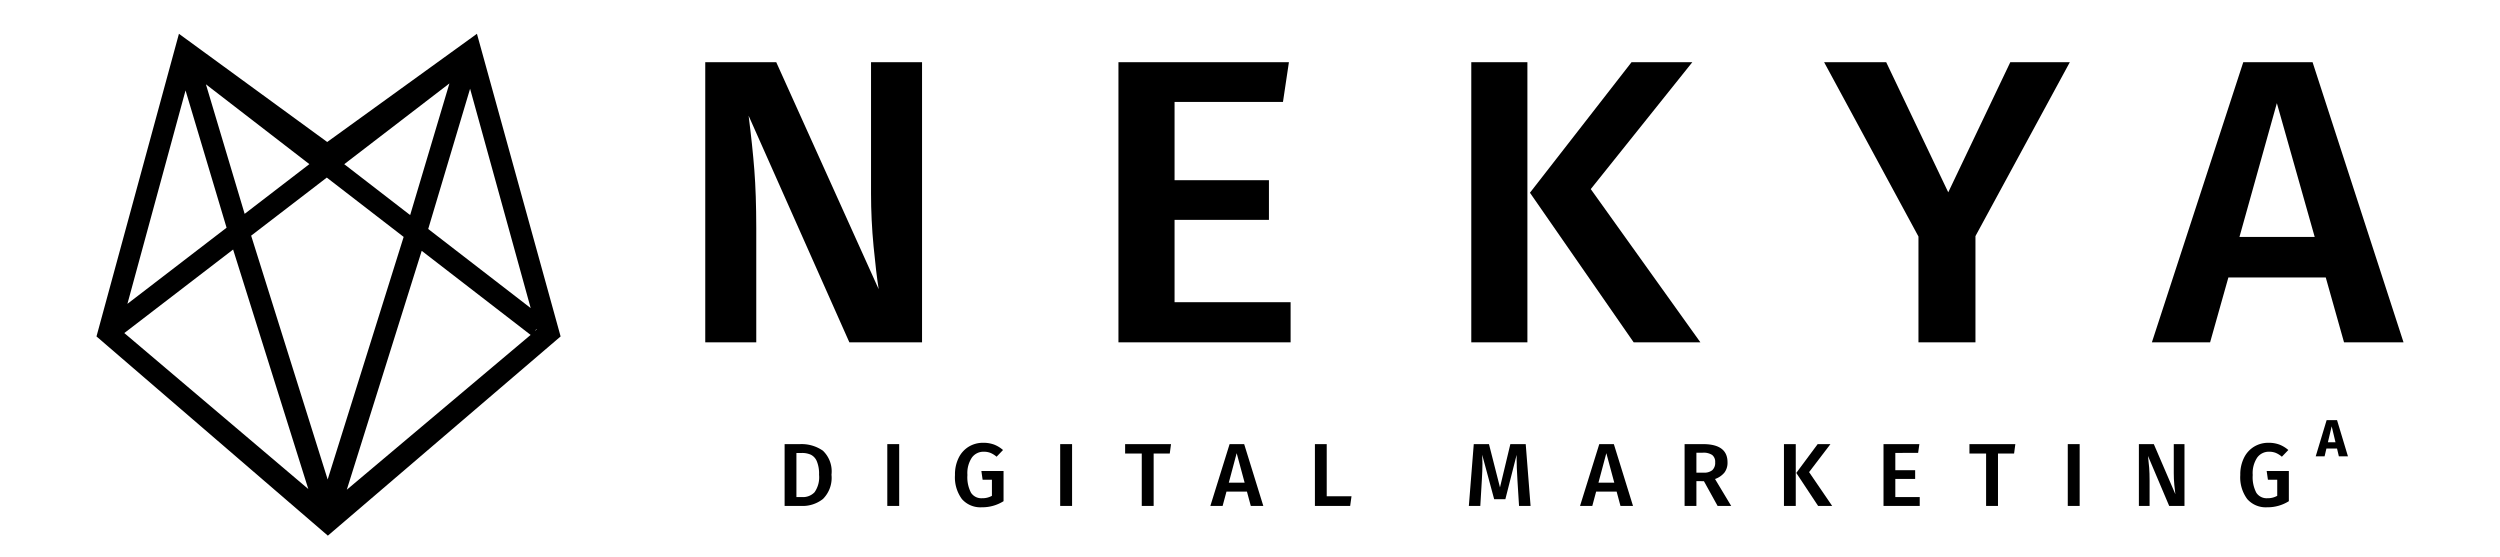 <?xml version="1.0" encoding="UTF-8"?>
<svg xmlns="http://www.w3.org/2000/svg" id="Layer_1" data-name="Layer 1" width="148" height="33" viewBox="0 0 148 33">
  <path d="M28.235,2,19.371,8.406,10.593,2,5.712,19.917l13.697,11.794L33.188,19.917Zm3.182,16.239L25.35,13.556l2.479-8.304ZM18.314,9.717,14.483,12.66,12.19,4.991Zm1.032.796,4.55,3.512L19.398,28.386l-4.53-14.435ZM20.379,9.72l6.227-4.782L24.281,12.733ZM13.413,13.48,7.543,17.988,10.984,5.353ZM13.8,14.772l4.452,14.179L7.359,19.717Zm11.165.077,6.448,4.978L20.53,28.992Zm6.696,4.753.097-.126.01.031Z"></path>
  <path d="M50.282,20.266,44.318,6.85q.227,1.776.339,3.216t.114,3.432v6.768h-3.02V3.681h4.202l6.065,13.44q-.151-.959-.302-2.532t-.151-3.132V3.681h3.02V20.266Z"></path>
  <path d="M69.534,6.033V10.666h5.587v2.352H69.534V17.89h6.87V20.266H66.212V3.681H76.304l-.352,2.352Z"></path>
  <path d="M87.1,20.266V3.681H90.422V20.266Zm13.563,0h-3.95L90.573,11.41l6.015-7.729h3.598l-6.013,7.513Z"></path>
  <path d="M116.947,20.266h-3.374V14.002L107.987,3.681h3.675l3.674,7.704L119.01,3.681h3.524l-5.587,10.296Z"></path>
  <path d="M131.92,16.426l-1.082,3.84h-3.446l5.41-16.585h4.102l5.385,16.585h-3.522l-1.082-3.84Zm2.87-10.32-2.214,7.92H137.03Z"></path>
  <path d="M48.713,26.679a1.691,1.691,0,0,1,.511,1.425,1.768,1.768,0,0,1-.503,1.433,1.937,1.937,0,0,1-1.276.415h-.996v-3.659h.9A2.207,2.207,0,0,1,48.713,26.679Zm-1.565,2.748h.344a.941.941,0,0,0,.731-.288,1.546,1.546,0,0,0,.265-1.036,1.904,1.904,0,0,0-.135-.802.75.75,0,0,0-.355-.384,1.262,1.262,0,0,0-.527-.101h-.323Z"></path>
  <path d="M52.528,29.951v-3.659h.704v3.659Z"></path>
  <path d="M58.855,26.321a1.775,1.775,0,0,1,.524.32l-.381.397a1.393,1.393,0,0,0-.363-.227,1.072,1.072,0,0,0-.4-.069.847.847,0,0,0-.694.339,1.652,1.652,0,0,0-.27,1.038,1.966,1.966,0,0,0,.214,1.053.73.73,0,0,0,.654.323,1.152,1.152,0,0,0,.583-.142V28.4h-.551l-.074-.518h1.313V29.67a2.359,2.359,0,0,1-1.287.361,1.455,1.455,0,0,1-1.178-.487,2.159,2.159,0,0,1-.41-1.425,2.202,2.202,0,0,1,.225-1.03,1.586,1.586,0,0,1,.604-.654,1.625,1.625,0,0,1,.839-.222A1.817,1.817,0,0,1,58.855,26.321Z"></path>
  <path d="M62.763,29.951v-3.659h.704v3.659Z"></path>
  <path d="M68.296,26.849v3.103h-.704V26.849h-.985v-.556H69.324l-.074.556Z"></path>
  <path d="M72.607,29.104l-.228.847h-.726l1.139-3.659h.863l1.133,3.659h-.741l-.228-.847Zm.604-2.277-.466,1.747h.937Z"></path>
  <path d="M80.009,29.38l-.079.572H77.843v-3.659h.699V29.38Z"></path>
  <path d="M89.927,29.951l-.095-1.53q-.048-.8-.048-1.266v-.228l-.667,2.627h-.662l-.71-2.632c.011.169.016.341.016.514q0,.402-.037,1.006l-.09,1.509h-.678l.291-3.659h.9l.652,2.563.614-2.563h.91l.287,3.659Z"></path>
  <path d="M94.491,29.104l-.227.847h-.726l1.139-3.659h.863l1.134,3.659h-.742l-.227-.847Zm.604-2.277-.467,1.747h.937Z"></path>
  <path d="M100.427,28.485v1.466h-.699v-3.659h1.09q1.452,0,1.451,1.075a.966.966,0,0,1-.18.606,1.261,1.261,0,0,1-.56.384l.958,1.594h-.805l-.81-1.466Zm.433-.503a.762.762,0,0,0,.506-.146.584.584,0,0,0,.172-.469.51.51,0,0,0-.177-.432.923.923,0,0,0-.559-.135h-.375v1.181Z"></path>
  <path d="M105.61,29.951v-3.659h.699v3.659Zm2.855,0h-.833l-1.292-1.954,1.266-1.706h.757L107.098,27.95Z"></path>
  <path d="M112.203,26.812v1.022h1.174v.518h-1.174v1.075h1.445v.524H111.504v-3.659h2.123l-.074.519Z"></path>
  <path d="M118.281,26.849v3.103h-.704V26.849h-.986v-.556h2.717l-.074.556Z"></path>
  <path d="M122.412,29.951v-3.659h.704v3.659Z"></path>
  <path d="M128.416,29.951l-1.255-2.96c.032.262.055.498.071.709s.024.465.024.758v1.493h-.634v-3.659h.884l1.276,2.966q-.031-.213-.063-.559c-.022-.231-.032-.461-.032-.691v-1.716h.634v3.659Z"></path>
  <path d="M134.944,26.321a1.788,1.788,0,0,1,.525.32l-.382.397a1.395,1.395,0,0,0-.362-.227,1.069,1.069,0,0,0-.399-.069.847.847,0,0,0-.694.339,1.65,1.65,0,0,0-.271,1.038,1.976,1.976,0,0,0,.214,1.053.73.73,0,0,0,.654.323,1.154,1.154,0,0,0,.583-.142V28.4h-.551l-.074-.518H135.5V29.67a2.356,2.356,0,0,1-1.287.361,1.455,1.455,0,0,1-1.177-.487,2.158,2.158,0,0,1-.411-1.425,2.2,2.2,0,0,1,.226-1.03,1.581,1.581,0,0,1,.604-.654,1.622,1.622,0,0,1,.839-.222A1.813,1.813,0,0,1,134.944,26.321Z"></path>
  <path d="M137.724,26.552l-.108.461h-.525l.646-2.143h.615l.646,2.143H138.46l-.108-.461Zm.312-1.314-.225.946h.451Z"></path>
</svg>
